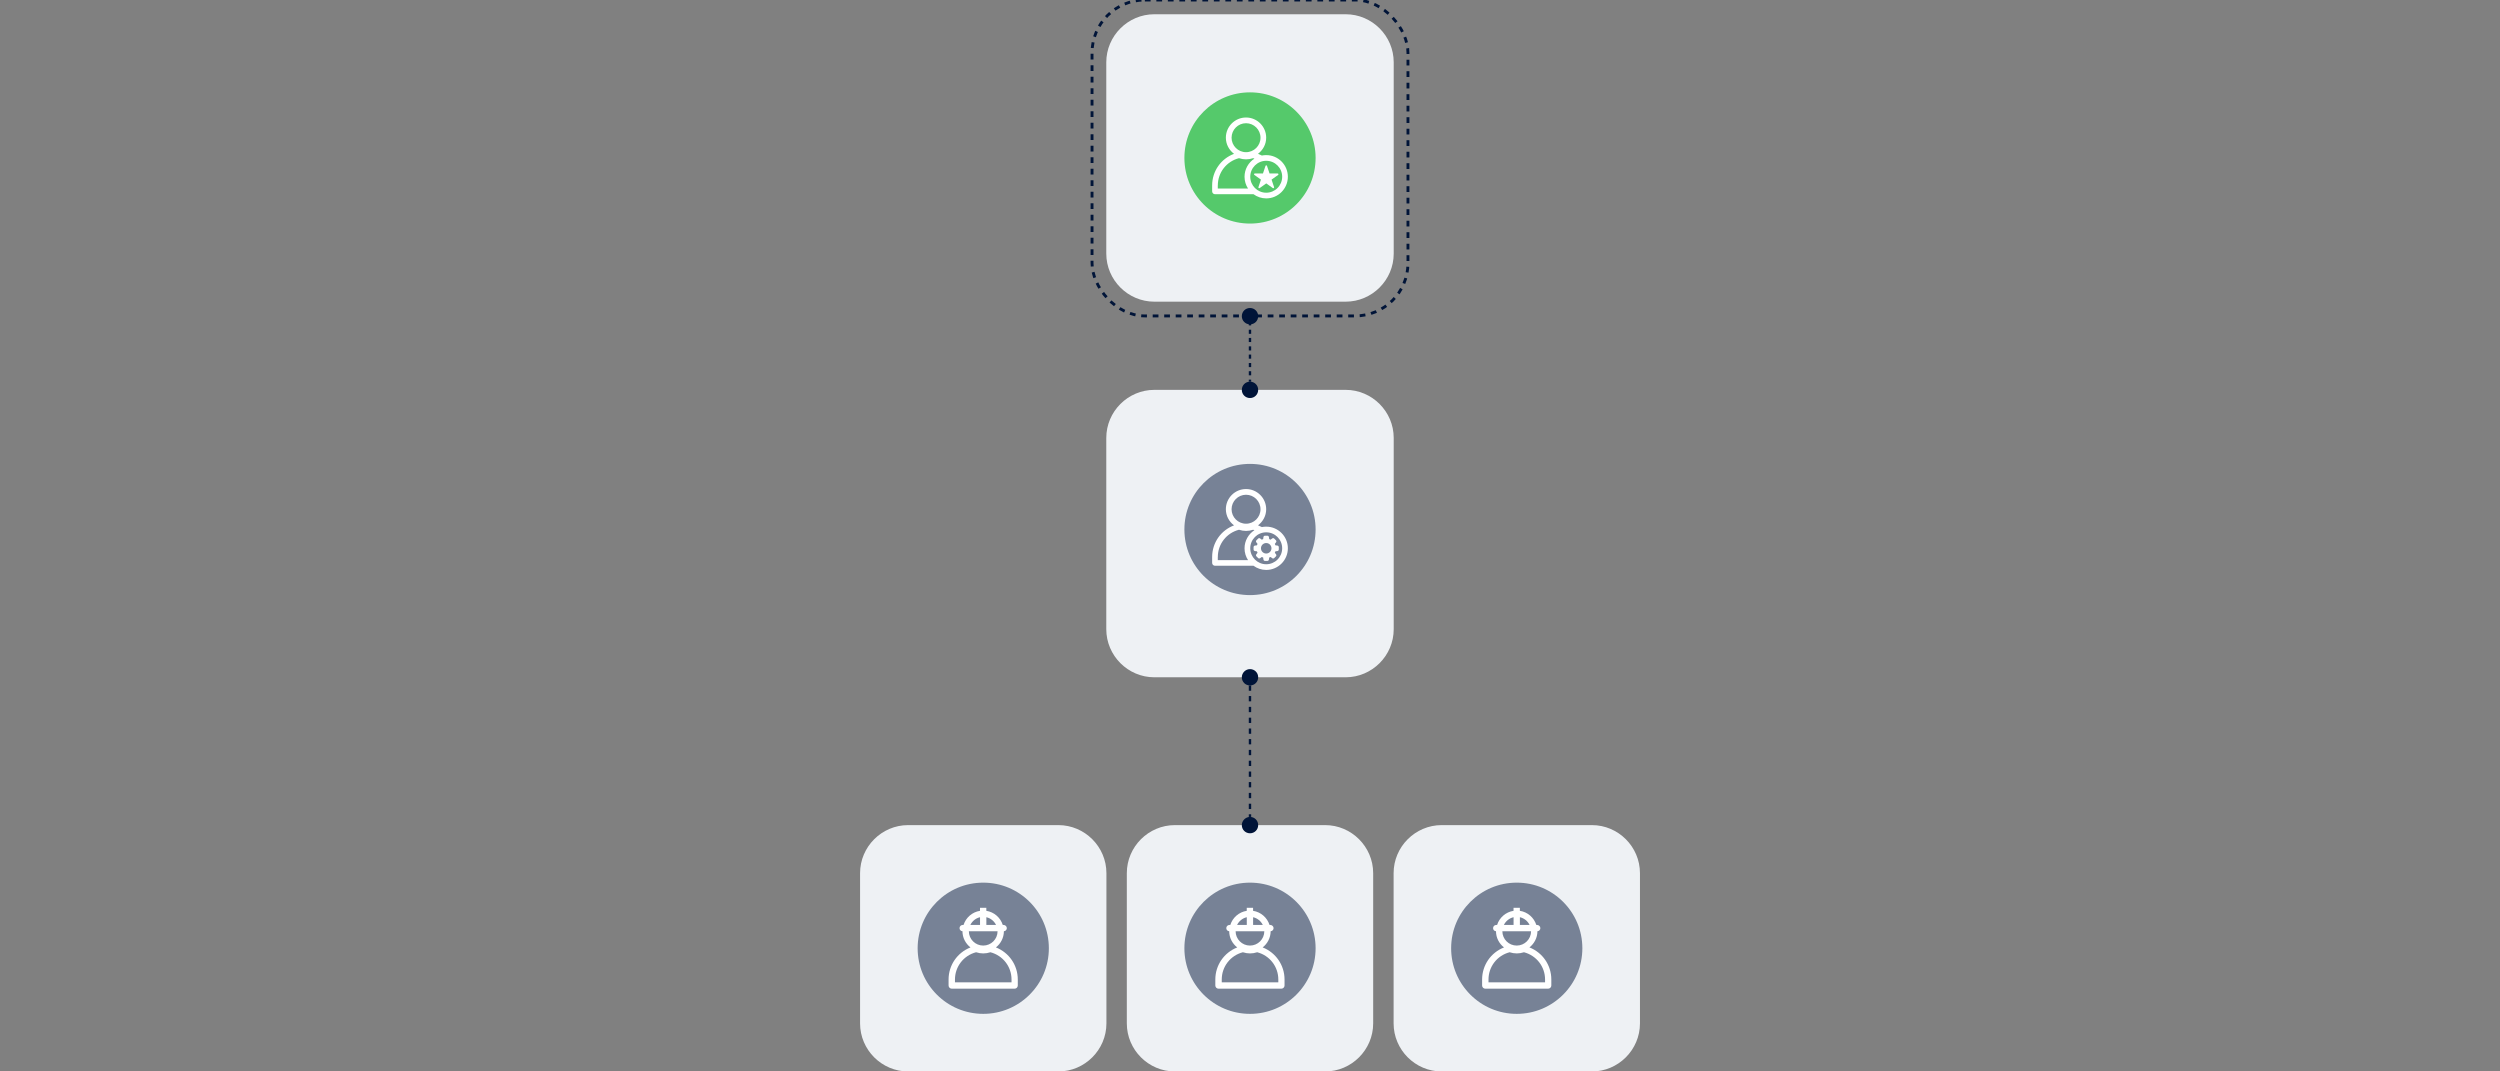 <?xml version="1.0" encoding="UTF-8"?>
<svg id="Calque_1" data-name="Calque 1" xmlns="http://www.w3.org/2000/svg" viewBox="0 0 700 300">
  <rect x="0" y="0" width="700" height="300" fill="#808080" stroke="none"/>
  <defs>
    <style>
      .cls-1 {
        fill: #55c96b;
      }

      .cls-2, .cls-3, .cls-4 {
        fill: #001438;
      }

      .cls-5 {
        fill: none;
        stroke: #001438;
        stroke-dasharray: 1.61 1.61;
        stroke-miterlimit: 10;
        stroke-width: .81px;
      }

      .cls-6 {
        fill: #fff;
      }

      .cls-3 {
        fill-rule: evenodd;
      }

      .cls-7 {
        fill: #eef1f4;
      }

      .cls-4 {
        opacity: .5;
      }
    </style>
  </defs>
  <path class="cls-3" d="M349.66,88.76v-.58h.67v.58h-.67ZM349.66,91.11v-1.15h.67v1.15h-.67ZM349.66,93.47v-1.15h.67v1.15h-.67ZM349.66,95.77v-1.15h.67v1.15h-.67ZM349.66,98.13v-1.15h.67v1.15h-.67ZM349.66,100.43v-1.15h.67v1.15h-.67ZM349.66,102.79v-1.15h.67v1.15h-.67ZM349.66,105.09v-1.15h.67v1.15h-.67ZM349.66,106.88v-.58h.67v.58h-.67Z"/>
  <path class="cls-7" d="M309.76,17.45c0-7.4,6.06-13.46,13.46-13.46h53.56c7.4,0,13.46,6.06,13.46,13.46v53.56c0,7.4-6.06,13.46-13.46,13.46h-53.56c-7.4,0-13.46-6.06-13.46-13.46V17.45Z"/>
  <rect class="cls-5" x="305.77" y="0" width="88.46" height="88.46" rx="14.79" ry="14.79"/>
  <g>
    <path class="cls-7" d="M309.76,122.62c0-7.4,6.06-13.46,13.46-13.46h53.56c7.4,0,13.46,6.06,13.46,13.46v53.56c0,7.4-6.06,13.46-13.46,13.46h-53.56c-7.4,0-13.46-6.06-13.46-13.46v-53.56h0Z"/>
    <path class="cls-2" d="M347.71,109.16c0,1.28,1.01,2.29,2.29,2.29s2.29-1.01,2.29-2.29-1.01-2.29-2.29-2.29-2.29,1.01-2.29,2.29Z"/>
  </g>
  <path class="cls-3" d="M349.66,190.38v-.74h.67v.74h-.67ZM349.66,193.41v-1.48h.67v1.48h-.67ZM349.66,196.37v-1.48h.67v1.48h-.67ZM349.66,199.4v-1.48h.67v1.48h-.67ZM349.66,202.43v-1.48h.67v1.48h-.67ZM349.66,205.46v-1.48h.67v1.48h-.67ZM349.66,208.42v-1.48h.67v1.48h-.67ZM349.66,211.45v-1.48h.67v1.48h-.67ZM349.66,214.48v-1.48h.67v1.48h-.67ZM349.66,217.51v-1.48h.67v1.48h-.67ZM349.66,220.46v-1.48h.67v1.48h-.67ZM349.66,223.49v-1.48h.67v1.48h-.67ZM349.66,226.52v-1.48h.67v1.48h-.67ZM349.66,228.74v-.74h.67v.74h-.67Z"/>
  <path class="cls-2" d="M347.71,189.64c0,1.28,1.01,2.29,2.29,2.29s2.29-1.01,2.29-2.29-1.01-2.29-2.29-2.29c-1.21,0-2.29,1.01-2.29,2.29Z"/>
  <path class="cls-7" d="M240.82,244.49c0-7.4,6.06-13.46,13.46-13.46h42.06c7.4,0,13.46,6.06,13.46,13.46v42.06c0,7.4-6.06,13.46-13.46,13.46h-42.06c-7.4,0-13.46-6.06-13.46-13.46v-42.06Z"/>
  <path class="cls-7" d="M315.51,244.49c0-7.4,6.06-13.46,13.46-13.46h42.06c7.4,0,13.46,6.06,13.46,13.46v42.06c0,7.4-6.06,13.46-13.46,13.46h-42.06c-7.4,0-13.46-6.06-13.46-13.46v-42.06h0Z"/>
  <path class="cls-7" d="M390.21,244.49c0-7.4,6.06-13.46,13.46-13.46h42.06c7.4,0,13.46,6.06,13.46,13.46v42.06c0,7.4-6.06,13.46-13.46,13.46h-42.06c-7.4,0-13.46-6.06-13.46-13.46v-42.06Z"/>
  <path class="cls-2" d="M347.71,231.03c0,1.28,1.01,2.29,2.29,2.29s2.29-1.01,2.29-2.29-1.01-2.29-2.29-2.29c-1.21,0-2.29,1.01-2.29,2.29Z"/>
  <circle class="cls-1" cx="350" cy="44.23" r="18.37"/>
  <circle class="cls-4" cx="350" cy="148.26" r="18.37"/>
  <circle class="cls-4" cx="275.31" cy="265.51" r="18.37"/>
  <circle class="cls-4" cx="350" cy="265.51" r="18.37"/>
  <circle class="cls-4" cx="424.69" cy="265.51" r="18.37"/>
  <path class="cls-6" d="M278.85,265.28c1.35-1.06,2.23-2.69,2.24-4.53.46-.03.82-.41.82-.87s-.4-.89-.89-.89h-.24c-.66-2.06-2.42-3.62-4.61-3.96v-.84h-1.77v.84c-2.18.34-3.95,1.89-4.61,3.96h-.24c-.49,0-.88.4-.88.89s.37.84.82.87c0,1.85.89,3.47,2.24,4.53-3.67,1.44-6.13,4.95-6.13,8.99v1.67c0,.49.4.89.89.89h17.6c.49,0,.89-.4.89-.89v-1.67c0-4.05-2.47-7.56-6.14-9ZM279.32,260.76c-.01,2.21-1.81,4-4.02,4s-4.01-1.79-4.02-4h8.04ZM278.9,258.99h-2.72v-2.17c1.2.27,2.19,1.09,2.72,2.17ZM274.41,256.82v2.17h-2.72c.53-1.08,1.52-1.9,2.72-2.17ZM283.22,275.06h-15.83v-.79c0-3.62,2.42-6.73,5.91-7.64,1.36.44,2.67.44,4.02,0,3.49.91,5.91,4.02,5.91,7.64v.79Z"/>
  <path class="cls-6" d="M353.54,265.28c1.35-1.06,2.23-2.69,2.24-4.53.46-.03.82-.41.82-.87s-.4-.89-.89-.89h-.24c-.66-2.06-2.42-3.62-4.61-3.96v-.84h-1.77v.84c-2.18.34-3.95,1.89-4.61,3.96h-.24c-.49,0-.88.4-.88.89s.37.84.82.87c0,1.85.89,3.47,2.24,4.53-3.67,1.44-6.13,4.95-6.13,8.99v1.67c0,.49.4.89.89.89h17.6c.49,0,.89-.4.89-.89v-1.67c0-4.05-2.47-7.56-6.14-9ZM354.01,260.76c-.01,2.21-1.81,4-4.02,4s-4.01-1.79-4.02-4h8.04ZM353.59,258.99h-2.72v-2.17c1.2.27,2.19,1.09,2.72,2.17ZM349.1,256.82v2.17h-2.72c.53-1.08,1.52-1.9,2.72-2.17ZM357.92,275.06h-15.83v-.79c0-3.62,2.42-6.73,5.91-7.64,1.36.44,2.67.44,4.02,0,3.49.91,5.91,4.02,5.91,7.64v.79Z"/>
  <path class="cls-6" d="M428.24,265.28c1.35-1.06,2.23-2.69,2.24-4.53.46-.03.82-.41.82-.87s-.4-.89-.89-.89h-.24c-.66-2.06-2.42-3.62-4.61-3.96v-.84h-1.77v.84c-2.18.34-3.95,1.89-4.61,3.96h-.24c-.49,0-.88.4-.88.89s.37.84.82.87c0,1.85.89,3.47,2.24,4.53-3.67,1.44-6.13,4.95-6.13,8.99v1.67c0,.49.4.89.89.89h17.6c.49,0,.89-.4.89-.89v-1.67c0-4.05-2.47-7.56-6.14-9ZM428.7,260.76c-.01,2.21-1.81,4-4.02,4s-4.01-1.79-4.02-4h8.04ZM428.29,258.99h-2.72v-2.17c1.2.27,2.19,1.09,2.72,2.17ZM423.8,256.82v2.17h-2.72c.53-1.08,1.52-1.9,2.72-2.17ZM432.61,275.06h-15.83v-.79c0-3.62,2.42-6.73,5.91-7.64,1.36.44,2.67.44,4.02,0,3.49.91,5.91,4.02,5.91,7.64v.79Z"/>
  <path class="cls-6" d="M354.54,43.43c-.42,0-.82.04-1.22.12-.35-.18-.71-.34-1.08-.49,1.38-1.03,2.29-2.66,2.29-4.51,0-3.11-2.53-5.65-5.64-5.65s-5.65,2.53-5.65,5.65c0,1.85.91,3.49,2.29,4.52-3.67,1.38-6.13,4.85-6.13,8.86v1.65c0,.44.36.8.8.8h10.78c1,.73,2.23,1.17,3.56,1.17,3.34,0,6.06-2.72,6.06-6.06s-2.72-6.06-6.06-6.06ZM344.84,38.56c0-2.24,1.82-4.06,4.05-4.06s4.05,1.82,4.05,4.06-1.82,4.05-4.05,4.05-4.05-1.82-4.05-4.05ZM340.99,51.93c0-3.62,2.42-6.73,5.92-7.64,1.34.44,2.63.44,3.96,0,.13.03.25.08.37.12-1.66,1.08-2.77,2.95-2.77,5.08,0,1.22.36,2.35.98,3.3h-8.47v-.86ZM354.54,53.96c-2.46,0-4.47-2-4.47-4.47s2-4.47,4.47-4.47,4.47,2,4.47,4.47-2,4.47-4.47,4.47Z"/>
  <path class="cls-6" d="M354.54,147.46c-.42,0-.82.04-1.22.12-.35-.18-.71-.34-1.08-.49,1.38-1.03,2.29-2.66,2.29-4.51,0-3.11-2.53-5.65-5.64-5.65s-5.65,2.53-5.65,5.65c0,1.85.91,3.49,2.29,4.52-3.67,1.38-6.13,4.85-6.13,8.86v1.65c0,.44.36.8.8.8h10.78c1,.73,2.23,1.17,3.56,1.17,3.34,0,6.06-2.72,6.06-6.06s-2.72-6.06-6.06-6.06ZM344.84,142.59c0-2.24,1.82-4.06,4.05-4.06s4.05,1.82,4.05,4.06-1.82,4.05-4.05,4.05-4.05-1.82-4.05-4.05ZM340.99,155.97c0-3.62,2.42-6.73,5.92-7.64,1.34.44,2.63.44,3.96,0,.13.03.25.08.37.12-1.66,1.08-2.77,2.95-2.77,5.08,0,1.22.36,2.35.98,3.3h-8.47v-.86ZM354.54,157.99c-2.46,0-4.47-2-4.47-4.47s2-4.47,4.47-4.47,4.47,2,4.47,4.47-2,4.47-4.47,4.47Z"/>
  <path class="cls-2" d="M347.71,88.53c0,1.28,1.01,2.29,2.29,2.29s2.29-1.01,2.29-2.29-1.01-2.29-2.29-2.29-2.29,1.01-2.29,2.29Z"/>
  <path class="cls-6" d="M354.76,46.45l.71,2.12h2.27c.22,0,.31.29.13.42l-1.83,1.3.7,2.11c.07.21-.17.39-.35.26l-1.84-1.31-1.84,1.31c-.18.13-.42-.05-.35-.26l.7-2.11-1.83-1.3c-.18-.13-.09-.42.13-.42h2.27s.71-2.12.71-2.12c.07-.21.36-.21.43,0Z"/>
  <path class="cls-6" d="M357.67,152.76l-.55-.07c-.05-.14-.1-.27-.17-.4l.34-.44c.14-.18.12-.43-.04-.58l-.46-.46c-.15-.16-.4-.17-.58-.04l-.44.34c-.13-.07-.26-.12-.4-.17l-.07-.55c-.03-.22-.21-.39-.44-.39h-.66c-.22,0-.41.17-.44.39l-.07.55c-.14.05-.28.1-.4.17l-.44-.34c-.18-.14-.43-.12-.58.04l-.46.46c-.16.15-.18.4-.04.58l.34.44c-.07.13-.12.26-.17.4l-.55.07c-.22.03-.39.21-.39.44v.66c0,.22.17.41.39.44l.55.07c.05.14.1.27.17.4l-.34.44c-.14.18-.12.43.04.58l.46.46c.15.16.4.17.58.04l.44-.34c.13.07.26.12.4.17l.07.55c.03.22.21.39.44.39h.66c.22,0,.41-.17.44-.39l.07-.55c.14-.05.27-.1.4-.17l.44.34c.18.14.43.12.58-.04l.46-.46c.16-.15.18-.4.04-.58l-.34-.44c.07-.13.12-.26.17-.4l.55-.07c.22-.03.39-.21.39-.44v-.66c0-.22-.17-.41-.39-.44h0ZM354.54,154.99c-.81,0-1.47-.66-1.47-1.47s.66-1.47,1.47-1.47,1.47.66,1.47,1.47-.66,1.47-1.47,1.47h0Z"/>
</svg>